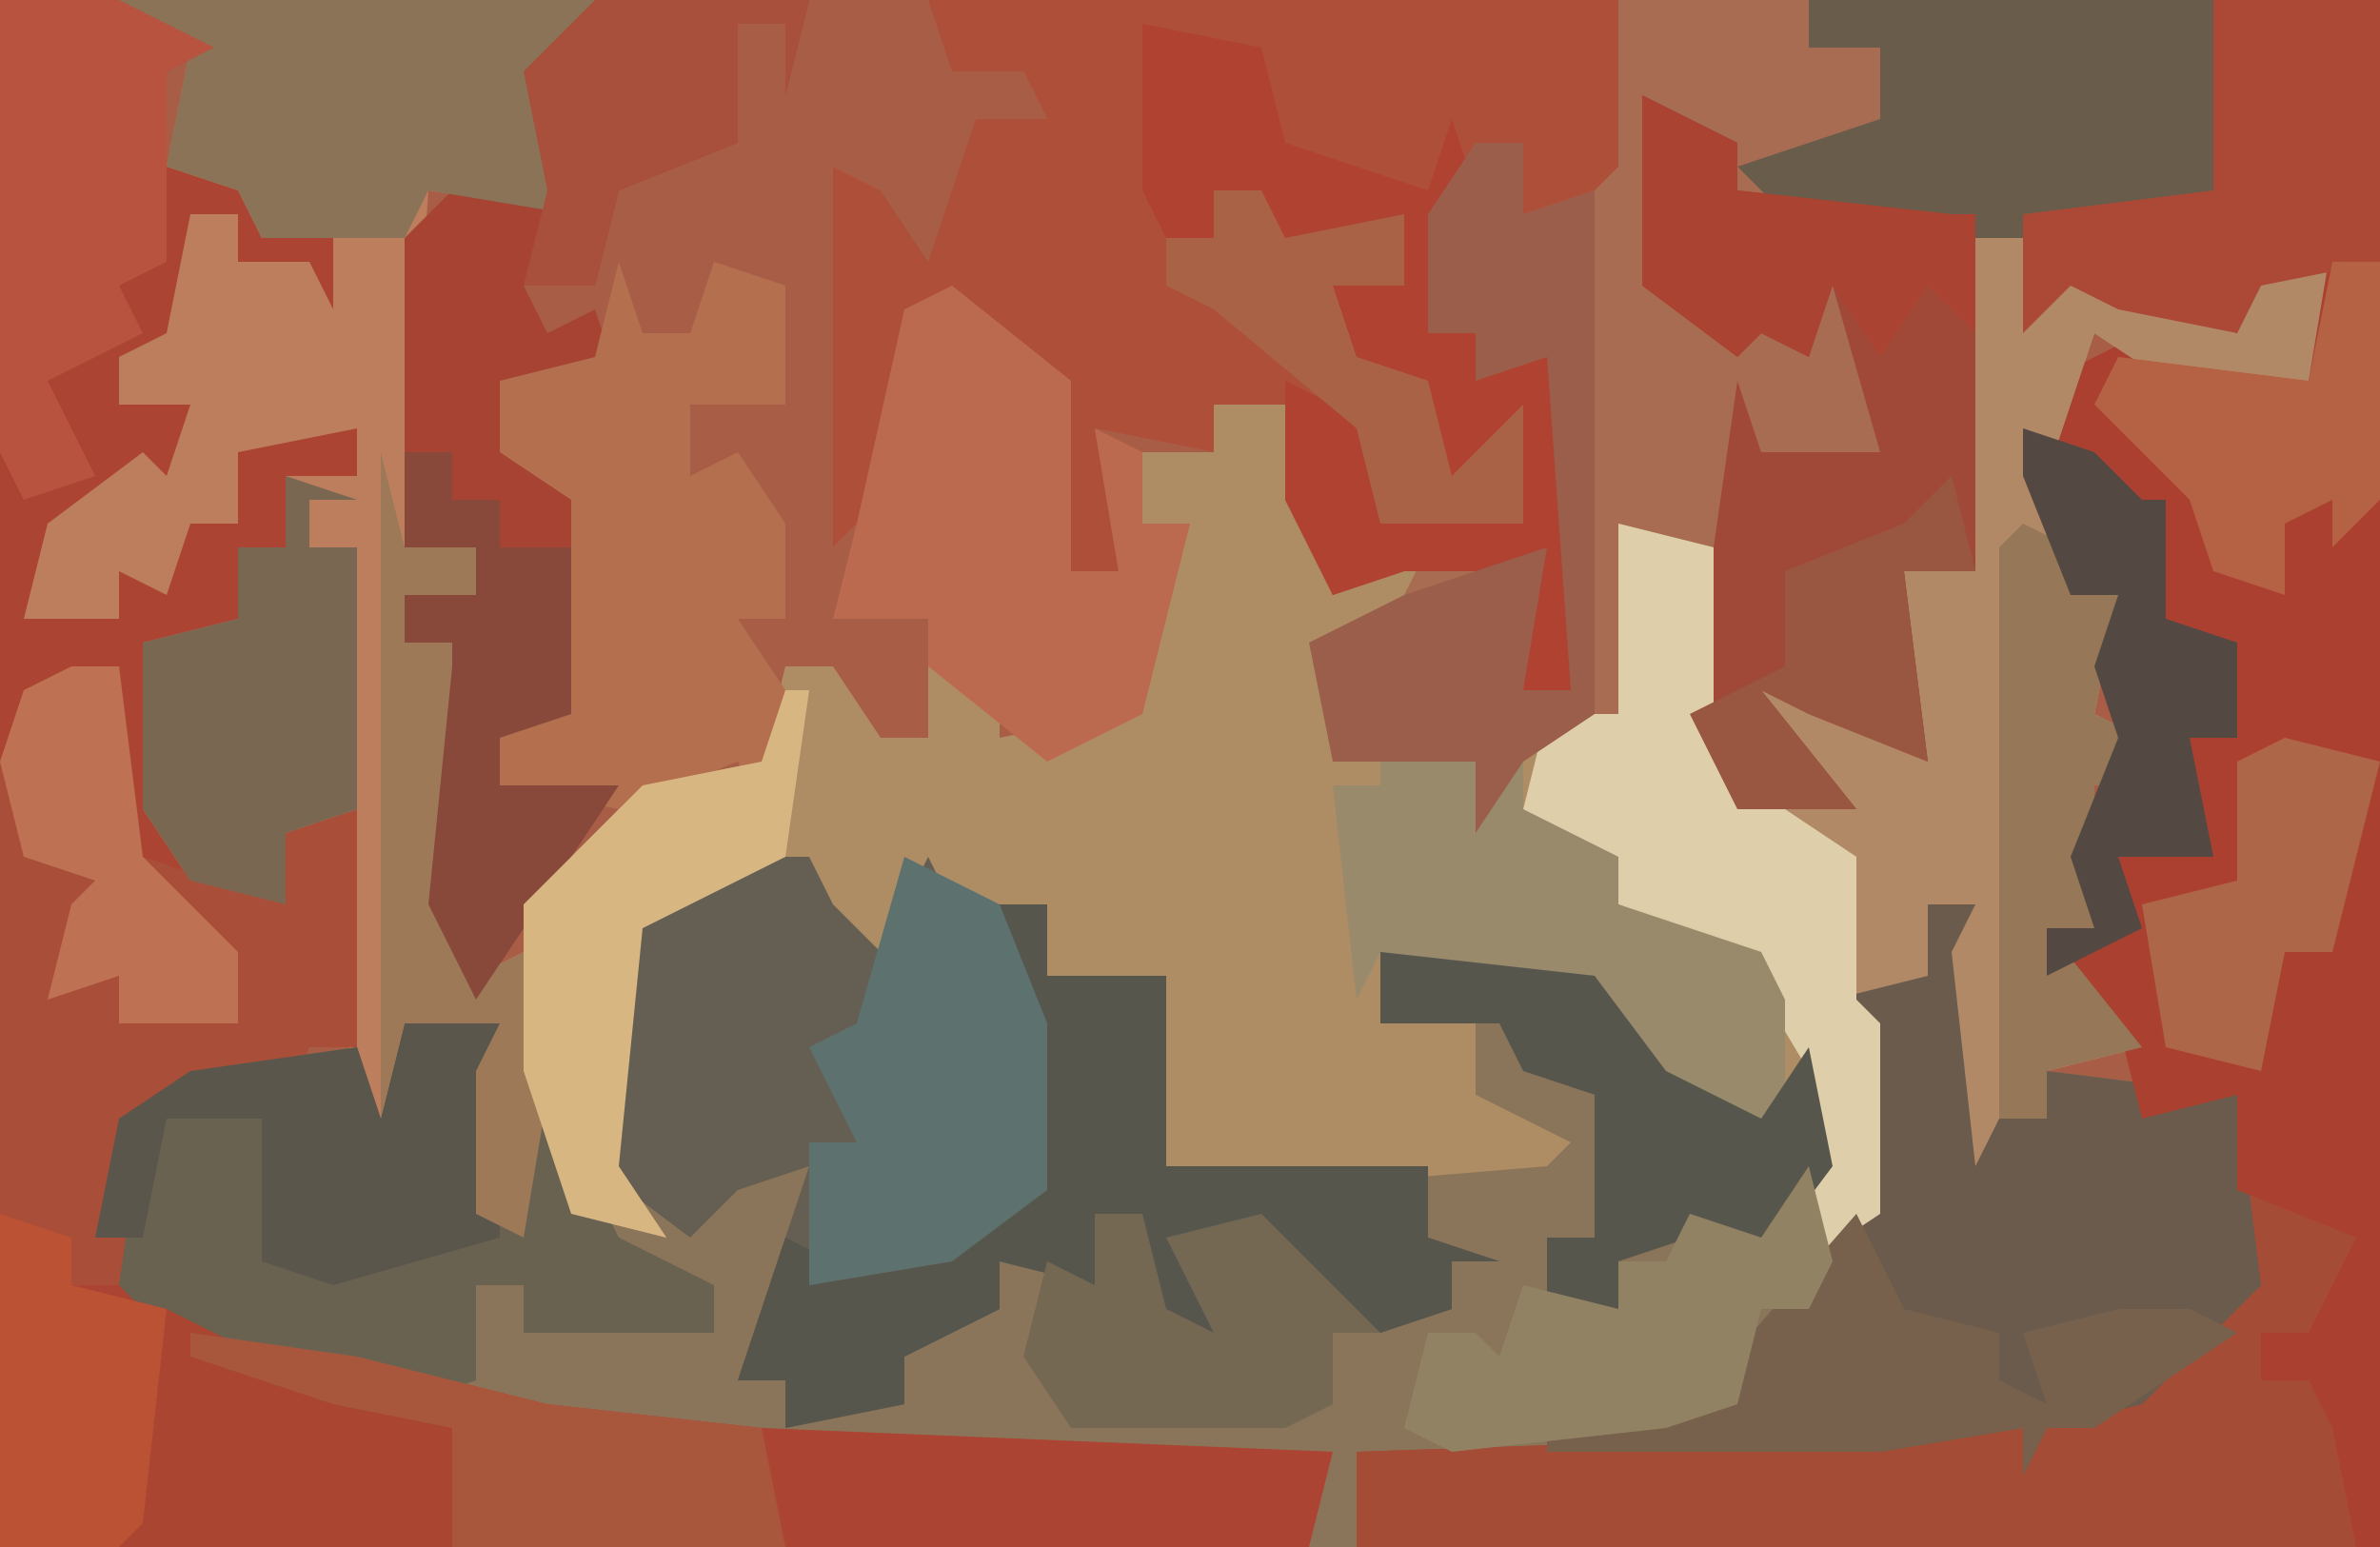 <?xml version="1.0" encoding="UTF-8"?>
<svg version="1.1" xmlns="http://www.w3.org/2000/svg" width="100" height="65">
<path d="M0,0 L100,0 L100,65 L0,65 Z " fill="#A75D46" transform="translate(0,0)"/>
<path d="M0,0 L61,0 L61,65 L18,65 L18,61 L47,60 L54,56 L55,50 L55,46 L51,47 L50,43 L47,41 L47,39 L49,39 L48,36 L50,31 L49,28 L50,25 L48,25 L46,20 L47,16 L51,14 L58,16 L58,11 L55,14 L50,13 L48,12 L46,14 L46,9 L44,9 L44,24 L41,24 L42,32 L37,30 L35,29 L39,34 L34,34 L32,30 L32,23 L29,22 L29,30 L25,32 L23,35 L23,32 L17,32 L16,27 L20,25 L17,25 L15,21 L15,17 L12,17 L12,19 L7,18 L8,24 L6,24 L5,16 L1,13 L-1,13 L-1,20 L-4,23 L-4,7 L-2,8 L0,11 L2,5 L5,5 L4,3 L1,3 Z " fill="#A86C53" transform="translate(39,0)"/>
<path d="M0,0 L4,0 L5,2 L7,4 L9,0 L10,2 L14,2 L14,5 L19,5 L19,13 L35,12 L32,10 L32,7 L28,7 L28,4 L37,5 L40,9 L44,11 L46,8 L47,9 L47,16 L48,15 L48,5 L51,5 L51,2 L53,2 L54,11 L56,11 L56,9 L64,10 L65,18 L60,23 L56,24 L55,26 L55,24 L49,25 L28,26 L27,29 L25,29 L25,26 L2,25 L-13,23 L-23,20 L-26,17 L-25,11 L-22,9 L-15,8 L-14,11 L-13,7 L-9,7 L-9,15 L-8,10 L-6,12 L-5,15 L-4,14 L-5,9 L-3,2 Z " fill="#8A755A" transform="translate(30,36)"/>
<path d="M0,0 L2,0 L3,3 L6,3 L11,5 L12,2 L15,1 L14,7 L8,7 L5,5 L4,8 L3,11 L4,16 L6,16 L5,21 L7,22 L7,24 L5,24 L5,30 L3,30 L7,35 L3,36 L3,38 L1,38 L0,40 L-1,31 L0,29 L-2,29 L-2,32 L-5,32 L-4,34 L-4,42 L-7,44 L-7,36 L-9,39 L-15,35 L-16,33 L-25,31 L-25,34 L-21,34 L-21,37 L-17,39 L-18,40 L-30,41 L-34,40 L-34,32 L-39,32 L-39,29 L-43,29 L-44,31 L-47,32 L-48,30 L-51,29 L-49,29 L-49,27 L-56,30 L-57,40 L-55,43 L-59,42 L-61,36 L-61,29 L-56,24 L-51,23 L-50,19 L-48,19 L-46,22 L-44,22 L-44,19 L-41,20 L-41,22 L-36,21 L-33,13 L-35,13 L-36,10 L-32,10 L-32,8 L-29,8 L-27,16 L-23,14 L-25,18 L-27,19 L-26,22 L-20,23 L-18,21 L-15,21 L-15,13 L-11,14 L-11,23 L-8,23 L-9,20 L-4,22 L-2,23 L-3,15 L0,15 Z " fill="#AF8D64" transform="translate(83,9)"/>
<path d="M0,0 L5,0 L9,2 L7,3 L7,7 L11,8 L11,10 L15,9 L15,15 L13,11 L10,11 L10,9 L8,9 L8,15 L5,15 L5,17 L8,17 L7,21 L2,23 L1,26 L5,26 L4,23 L7,24 L8,22 L10,22 L9,19 L13,17 L15,18 L15,20 L12,20 L12,23 L10,23 L11,27 L6,27 L7,34 L9,36 L12,38 L12,35 L15,34 L15,44 L13,44 L12,46 L6,47 L5,53 L7,55 L23,59 L32,60 L56,61 L55,65 L0,65 Z " fill="#AB4432" transform="translate(0,0)"/>
<path d="M0,0 L7,0 L7,65 L-36,65 L-36,61 L-7,60 L0,56 L1,50 L1,46 L-3,47 L-4,43 L-7,41 L-7,39 L-5,39 L-6,36 L-4,31 L-5,28 L-4,25 L-6,25 L-8,20 L-7,16 L-3,14 L4,16 L4,11 L1,14 L-4,13 L-6,12 L-8,14 L-8,9 L0,8 Z " fill="#AB4031" transform="translate(93,0)"/>
<path d="M0,0 L29,0 L29,7 L26,10 L24,11 L25,6 L23,6 L21,14 L25,14 L27,12 L27,29 L25,29 L25,24 L20,24 L17,25 L15,21 L15,17 L12,17 L12,19 L7,18 L8,24 L6,24 L5,16 L1,13 L-1,13 L-1,20 L-4,23 L-4,7 L-2,8 L0,11 L2,5 L5,5 L4,3 L1,3 Z " fill="#AE4F3A" transform="translate(39,0)"/>
<path d="M0,0 L20,0 L19,3 L17,3 L19,9 L13,8 L12,23 L15,23 L15,25 L12,25 L15,26 L18,27 L14,28 L14,38 L15,41 L17,40 L18,46 L17,52 L15,51 L15,45 L16,43 L12,43 L11,48 L10,48 L9,35 L7,35 L7,38 L3,37 L1,34 L1,27 L5,26 L5,23 L7,23 L7,20 L10,20 L10,18 L5,19 L5,22 L3,22 L2,25 L0,24 L0,26 L-4,26 L-3,22 L1,19 L2,20 L3,17 L0,17 L0,15 L2,14 L3,9 L5,9 L5,11 L8,11 L9,13 L9,10 L6,10 L5,8 L2,7 L3,2 L0,2 Z " fill="#BC7E5C" transform="translate(5,0)"/>
<path d="M0,0 L4,0 L5,2 L7,4 L9,0 L10,2 L14,2 L14,5 L19,5 L19,13 L30,13 L30,16 L33,17 L31,17 L31,19 L28,20 L23,16 L20,17 L21,20 L18,19 L18,15 L16,15 L16,18 L12,17 L12,19 L8,21 L8,23 L3,24 L3,22 L1,22 L4,13 L1,14 L-1,16 L-5,13 L-4,3 Z " fill="#645F52" transform="translate(30,36)"/>
<path d="M0,0 L1,0 L1,31 L-42,31 L-42,27 L-13,26 L-6,22 L-5,16 L-5,12 L-9,13 L-10,9 L-12,8 L-12,6 L-9,5 L-8,10 L-5,9 L-4,10 L-3,6 L-1,6 L-1,1 Z " fill="#A44C35" transform="translate(99,34)"/>
<path d="M0,0 L2,0 L3,9 L5,9 L5,7 L13,8 L14,16 L9,21 L5,22 L4,24 L4,22 L-2,23 L-16,23 L-16,22 L-10,21 L-3,13 L-3,3 L0,3 Z " fill="#6A5B4C" transform="translate(81,38)"/>
<path d="M0,0 L2,0 L3,3 L6,3 L11,5 L12,2 L15,1 L14,7 L8,7 L5,5 L4,8 L3,11 L4,16 L6,16 L5,21 L7,22 L7,24 L5,24 L5,30 L3,30 L7,35 L3,36 L3,38 L1,38 L0,40 L-1,31 L0,29 L-2,29 L-2,32 L-6,33 L-5,27 L-9,25 L-7,24 L-9,20 L-4,22 L-2,23 L-3,15 L0,15 Z " fill="#B18966" transform="translate(83,9)"/>
<path d="M0,0 L9,0 L8,4 L8,1 L6,1 L6,6 L1,8 L0,12 L-3,12 L-2,14 L0,13 L1,16 L-3,17 L-2,20 L0,20 L0,28 L-2,31 L-4,31 L-4,33 L1,33 L-5,42 L-7,38 L-6,28 L-6,27 L-8,27 L-8,25 L-5,25 L-5,23 L-8,23 L-8,10 L-5,7 L-3,7 L-3,3 Z " fill="#A74333" transform="translate(25,0)"/>
<path d="M0,0 L4,0 L4,8 L5,3 L7,5 L9,9 L13,11 L13,13 L5,13 L5,11 L3,11 L3,15 L0,16 L-10,13 L-13,10 L-12,4 L-9,2 L-2,1 L-1,4 Z " fill="#6A6251" transform="translate(17,43)"/>
<path d="M0,0 L4,2 L4,4 L13,5 L14,5 L14,20 L11,20 L12,28 L7,26 L5,25 L9,30 L4,30 L2,26 L4,12 L5,15 L10,15 L8,8 L7,11 L5,10 L4,11 L0,8 Z " fill="#A14938" transform="translate(69,4)"/>
<path d="M0,0 L2,0 L3,8 L9,10 L9,7 L12,6 L12,16 L10,16 L9,18 L3,19 L2,26 L0,26 L-3,23 L-3,4 L-2,1 Z " fill="#A94E39" transform="translate(3,28)"/>
<path d="M0,0 L2,0 L2,3 L7,3 L7,11 L18,11 L18,14 L21,15 L19,15 L19,17 L16,18 L11,14 L8,15 L9,18 L6,17 L6,13 L4,13 L4,16 L0,15 L0,17 L-4,19 L-4,21 L-9,22 L-9,20 L-11,20 L-9,14 L-7,15 L0,13 L1,10 Z " fill="#56564D" transform="translate(42,38)"/>
<path d="M0,0 L3,1 L3,3 L7,4 L15,8 L19,9 L20,12 L19,14 L0,14 Z " fill="#A94531" transform="translate(0,51)"/>
<path d="M0,0 L1,3 L3,3 L4,0 L7,1 L7,6 L3,6 L3,9 L5,8 L7,11 L7,15 L5,15 L7,18 L6,23 L5,21 L0,23 L-5,22 L-5,20 L-2,17 L-2,10 L-5,8 L-5,5 L-1,4 Z " fill="#B46F4E" transform="translate(26,11)"/>
<path d="M0,0 L5,4 L5,12 L7,12 L6,6 L8,7 L8,10 L10,10 L8,18 L4,20 L-1,16 L-1,14 L-5,14 L-4,10 L-2,1 Z " fill="#BB6A4F" transform="translate(40,12)"/>
<path d="M0,0 L5,1 L6,5 L12,7 L13,4 L14,7 L12,13 L16,13 L18,11 L18,28 L16,28 L16,23 L11,23 L8,24 L6,20 L6,15 L10,17 L10,21 L16,21 L15,17 L12,20 L11,15 L8,15 L7,11 L9,9 L9,11 L11,11 L11,8 L7,9 L5,11 L5,7 L3,7 L3,9 L1,9 L0,7 Z " fill="#AF4231" transform="translate(48,1)"/>
<path d="M0,0 L17,0 L18,8 L13,10 L0,10 L-3,7 L3,5 L3,2 L0,2 Z " fill="#695C4B" transform="translate(76,0)"/>
<path d="M0,0 L4,1 L4,10 L10,14 L10,20 L11,21 L11,29 L8,31 L8,23 L5,18 L0,16 L-4,12 L-3,8 L0,8 Z " fill="#DFCEAA" transform="translate(68,22)"/>
<path d="M0,0 L20,0 L19,3 L17,3 L19,9 L13,8 L12,10 L9,10 L6,10 L5,8 L2,7 L3,2 L0,2 Z " fill="#8A7357" transform="translate(5,0)"/>
<path d="M0,0 L6,1 L6,3 L10,5 L10,7 L16,9 L17,11 L17,17 L11,14 L9,11 L0,9 L-1,11 L-2,2 L0,2 Z " fill="#998A6B" transform="translate(58,31)"/>
<path d="M0,0 L2,0 L2,3 L5,2 L5,24 L2,26 L0,29 L0,26 L-6,26 L-7,21 L-3,19 L3,17 L2,23 L4,23 L3,9 L0,10 L0,8 L-2,8 L-2,3 Z " fill="#9A5E4A" transform="translate(62,6)"/>
<path d="M0,0 L1,0 L1,31 L0,31 L-1,26 L-2,24 L-4,24 L-4,22 L-2,22 L0,18 L-5,16 L-5,12 L-9,13 L-10,9 L-12,8 L-12,6 L-9,5 L-8,10 L-5,9 L-4,10 L-3,6 L-1,6 L-1,1 Z " fill="#AA4130" transform="translate(99,34)"/>
<path d="M0,0 L4,2 L6,7 L6,14 L2,17 L-4,18 L-4,12 L-2,12 L-4,8 L-2,7 Z " fill="#5D716F" transform="translate(38,36)"/>
<path d="M0,0 L5,0 L9,2 L7,3 L7,11 L5,12 L6,14 L2,16 L4,20 L1,21 L0,19 Z " fill="#B7533F" transform="translate(0,0)"/>
<path d="M0,0 L3,1 L1,1 L1,3 L3,3 L3,14 L0,15 L0,18 L-4,17 L-6,14 L-6,7 L-2,6 L-2,3 L0,3 Z " fill="#796752" transform="translate(12,20)"/>
<path d="M0,0 L7,0 L7,11 L2,12 L1,14 L-4,13 L-6,12 L-8,14 L-8,9 L0,8 Z " fill="#AC4836" transform="translate(93,0)"/>
<path d="M0,0 L9,1 L12,5 L16,7 L18,4 L19,9 L16,13 L14,14 L13,12 L10,13 L10,15 L7,15 L7,12 L9,12 L9,6 L6,5 L5,3 L0,3 Z " fill="#57564D" transform="translate(58,40)"/>
<path d="M0,0 L2,4 L6,5 L6,7 L8,8 L7,5 L11,4 L14,4 L16,5 L10,9 L8,9 L7,11 L7,9 L1,10 L-13,10 L-13,9 L-7,8 Z " fill="#78614C" transform="translate(78,51)"/>
<path d="M0,0 L2,1 L2,3 L4,3 L3,8 L5,9 L5,11 L3,11 L3,17 L1,17 L5,22 L1,23 L1,25 L-1,25 L-1,1 Z " fill="#967757" transform="translate(85,22)"/>
<path d="M0,0 L4,0 L4,9 L-3,11 L-6,10 L-6,4 L-10,4 L-11,9 L-13,9 L-12,4 L-9,2 L-2,1 L-1,4 Z " fill="#5B564B" transform="translate(17,43)"/>
<path d="M0,0 L1,4 L0,6 L-2,6 L-3,10 L-6,11 L-15,12 L-17,11 L-16,7 L-14,7 L-13,8 L-12,5 L-8,6 L-8,4 L-6,4 L-5,2 L-2,3 Z " fill="#928264" transform="translate(76,49)"/>
<path d="M0,0 L1,4 L4,4 L4,6 L1,6 L4,7 L7,8 L3,9 L3,19 L4,22 L6,21 L7,27 L6,33 L4,32 L4,26 L5,24 L1,24 L0,28 Z " fill="#9D7958" transform="translate(16,19)"/>
<path d="M0,0 L2,0 L2,2 L4,2 L4,4 L7,4 L7,11 L4,12 L4,14 L9,14 L3,23 L1,19 L2,9 L2,8 L0,8 L0,6 L3,6 L3,4 L0,4 Z " fill="#88493B" transform="translate(17,19)"/>
<path d="M0,0 L7,1 L15,3 L24,4 L25,9 L11,9 L11,4 L6,3 L0,1 Z " fill="#A8573C" transform="translate(8,56)"/>
<path d="M0,0 L2,0 L3,4 L5,5 L3,1 L7,0 L12,5 L10,5 L10,8 L8,9 L-1,9 L-3,6 L-2,2 L0,3 Z " fill="#746853" transform="translate(46,51)"/>
<path d="M0,0 L1,0 L0,7 L-6,10 L-7,20 L-5,23 L-9,22 L-11,16 L-11,9 L-6,4 L-1,3 Z " fill="#D7B682" transform="translate(33,29)"/>
<path d="M0,0 L3,1 L5,3 L6,3 L6,8 L9,9 L9,13 L7,13 L8,18 L4,18 L5,21 L1,23 L1,21 L3,21 L2,18 L4,13 L3,10 L4,7 L2,7 L0,2 Z " fill="#544842" transform="translate(85,18)"/>
<path d="M0,0 L3,1 L3,3 L7,4 L6,13 L5,14 L0,14 Z " fill="#BA5233" transform="translate(0,51)"/>
<path d="M0,0 L2,0 L2,10 L0,12 L0,10 L-2,11 L-2,14 L-5,13 L-6,10 L-10,6 L-9,4 L-1,5 Z " fill="#B56143" transform="translate(98,11)"/>
<path d="M0,0 L9,0 L8,4 L8,1 L6,1 L6,6 L1,8 L0,12 L-3,12 L-2,8 L-3,3 Z " fill="#A8503B" transform="translate(25,0)"/>
<path d="M0,0 L4,1 L2,9 L0,9 L-1,14 L-5,13 L-6,7 L-2,6 L-2,1 Z " fill="#AE6648" transform="translate(96,31)"/>
<path d="M0,0 L1,4 L-2,4 L-1,12 L-6,10 L-8,9 L-4,14 L-9,14 L-11,10 L-7,8 L-7,4 L-2,2 Z " fill="#995741" transform="translate(82,20)"/>
<path d="M0,0 L4,2 L4,4 L13,5 L14,5 L14,10 L12,8 L10,11 L8,8 L7,11 L5,10 L4,11 L0,8 Z " fill="#AA4332" transform="translate(69,4)"/>
<path d="M0,0 L2,0 L3,8 L7,12 L7,15 L2,15 L2,13 L-1,14 L0,10 L1,9 L-2,8 L-3,4 L-2,1 Z " fill="#BE7153" transform="translate(3,28)"/>
<path d="M0,0 L2,0 L3,2 L8,1 L8,4 L5,4 L6,7 L9,8 L10,12 L13,9 L13,14 L7,14 L6,10 L0,5 L-2,4 L-2,2 L0,2 Z " fill="#AA6247" transform="translate(51,8)"/>
</svg>
